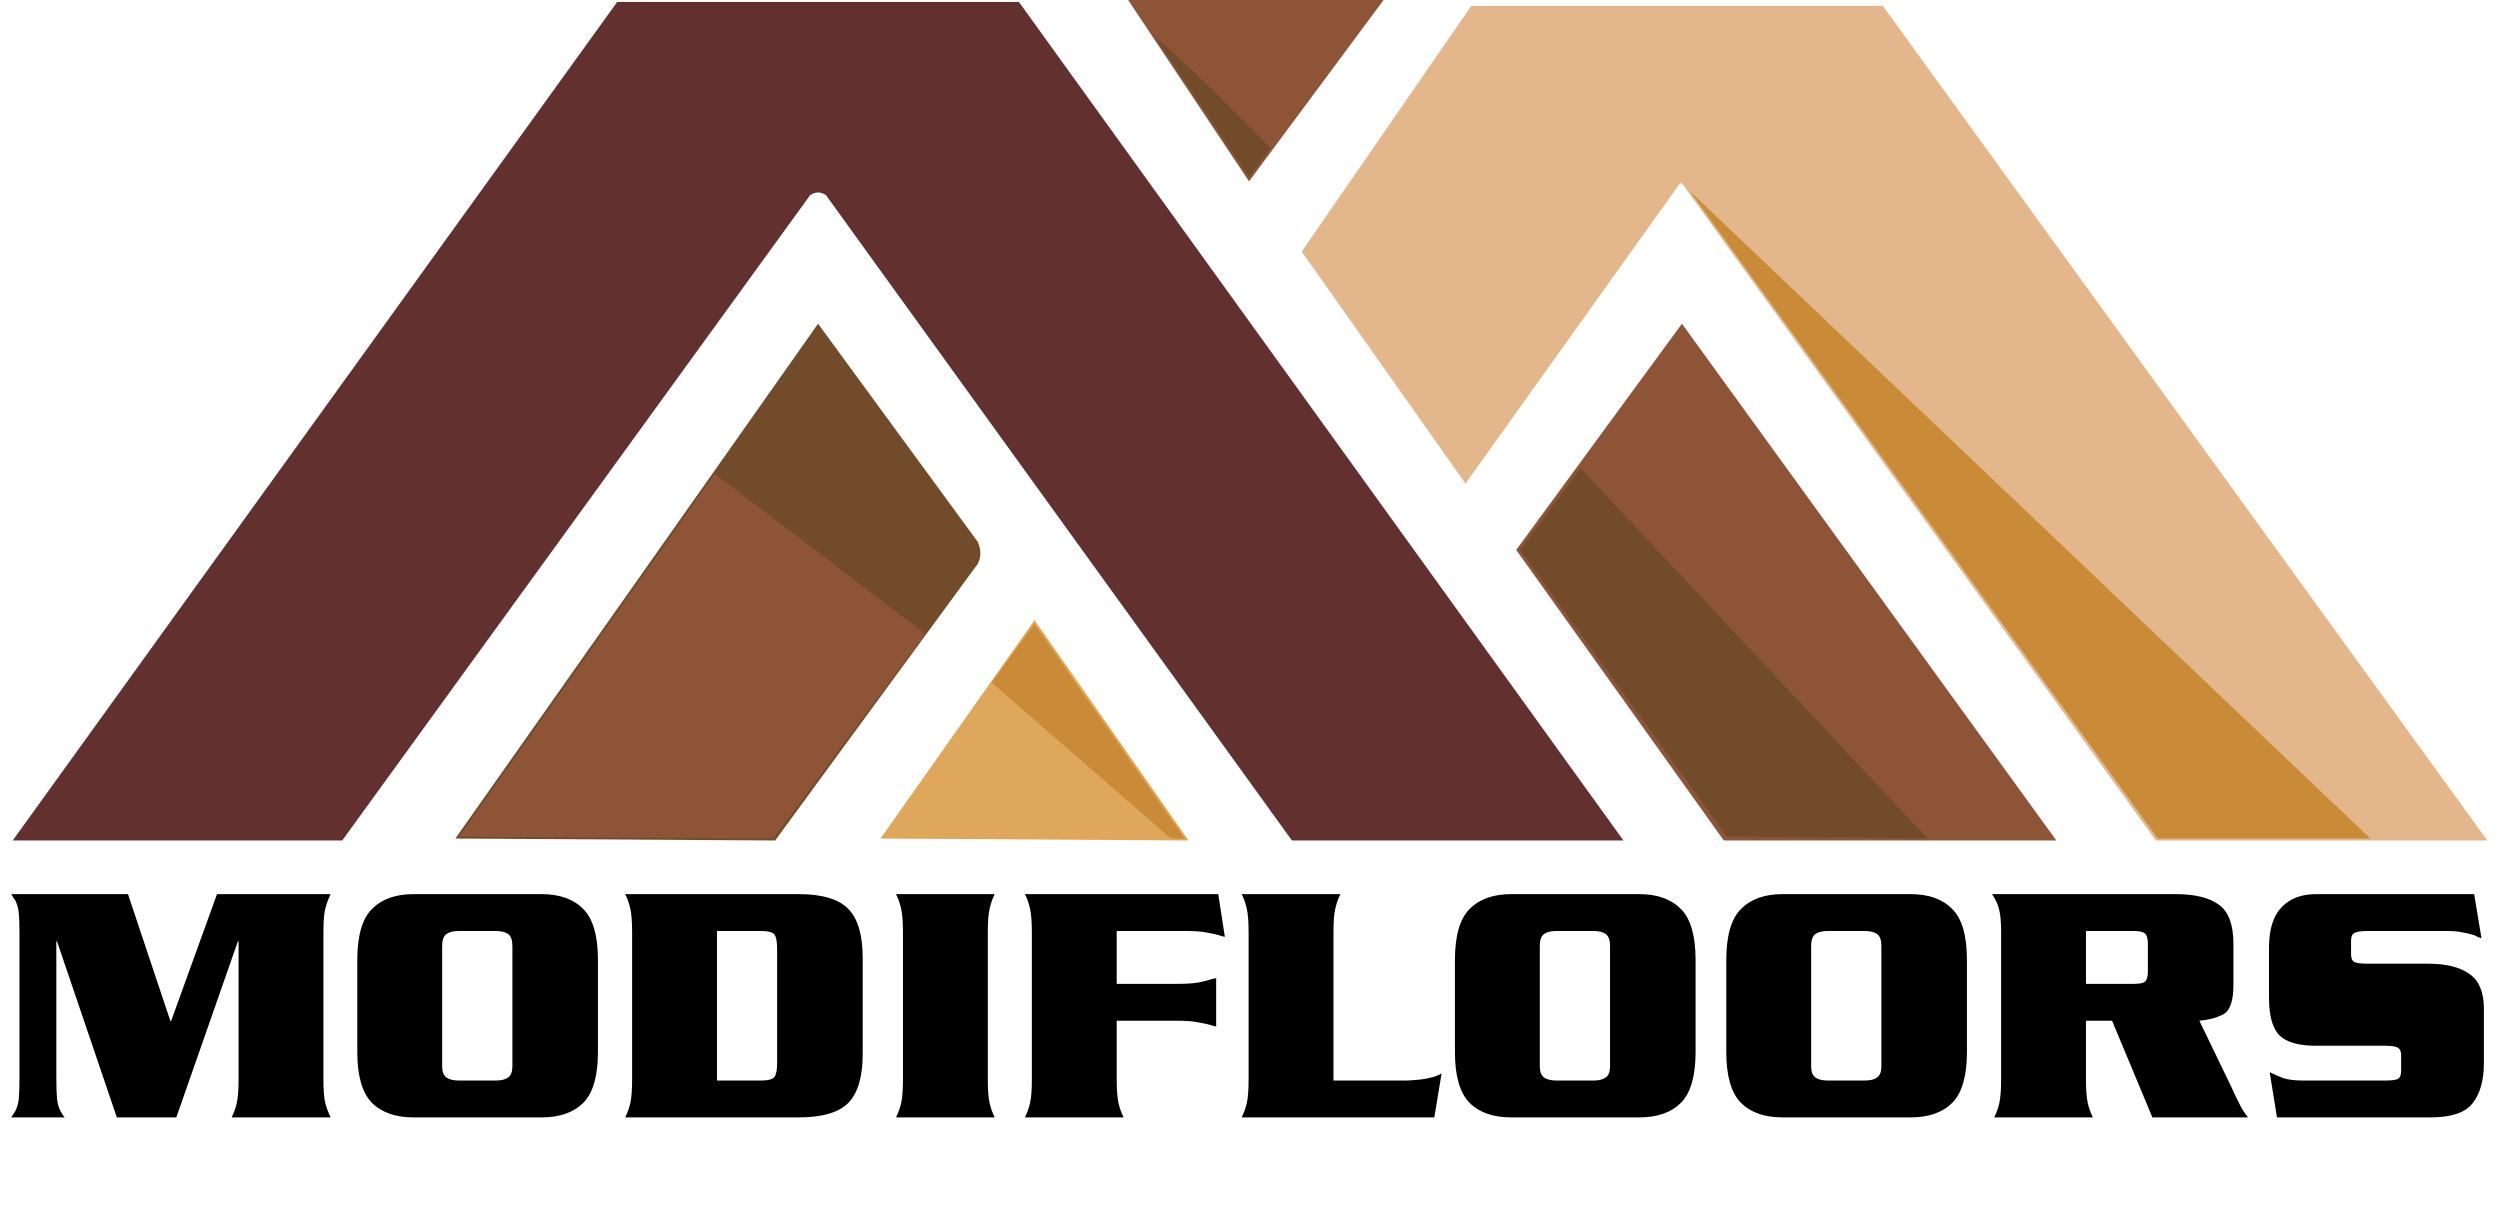 <svg width="641" height="309" viewBox="0 0 641 309" fill="none" xmlns="http://www.w3.org/2000/svg">
<path d="M289.25 0H354.75L320.25 46.5L289.25 0Z" fill="#8D5437"/>
<path d="M527.25 215.5L431.25 83L388.75 141L441.982 215.5H527.25Z" fill="#8D5437"/>
<path d="M225.75 215L265.25 159L304.75 215.5L225.75 215Z" fill="#DEA75C"/>
<path d="M209.75 83L116.75 215L198.75 215.5L250.75 144.5L250.934 144.041C251.461 142.723 251.504 141.261 251.055 139.915L250.75 139L209.75 83Z" fill="#724C2A"/>
<path d="M158.25 0.5L3.25 215.5H87.75L207.75 50L208.408 49.671C209.253 49.248 210.247 49.248 211.092 49.671L211.75 50L331.25 215.5H416.25L261.25 0.5H158.25Z" fill="#61302F"/>
<path d="M377.25 1.5L333.75 64.5L375.75 124L430.75 47H431.25L552.75 215.5H637.75L482.75 1.5H377.25Z" fill="#E4B68B"/>
<path d="M607.75 215L433.25 49L553.25 215H607.75Z" fill="#C98B37"/>
<path d="M494.25 215L442.75 214.5L389.75 141L405.25 120.034L405.435 120.231L494.25 215Z" fill="#724C2A"/>
<path d="M254.25 175L300.25 215H303.75L265.25 160L254.25 175Z" fill="#C98B37"/>
<path d="M295.75 9C307.822 19.833 314.399 26.166 325.75 38L320.25 45.5L295.75 9Z" fill="#724C2A"/>
<path d="M183.25 121.5L237.25 162.5L198.25 215L117.75 214.5L183.25 121.5Z" fill="#8D5437"/>
<path d="M43.87 261.801L55.64 229.255H84.798C84.798 229.255 84.768 229.284 84.709 229.344C84.709 229.344 84.709 229.374 84.709 229.433C84.174 230.503 83.728 231.722 83.371 233.089C83.074 234.397 82.925 236.388 82.925 239.063V276.692C82.925 279.367 83.074 281.388 83.371 282.755C83.728 284.063 84.174 285.252 84.709 286.322C84.709 286.381 84.709 286.441 84.709 286.5C84.768 286.5 84.798 286.5 84.798 286.5H59.385C59.445 286.441 59.474 286.381 59.474 286.322C60.01 285.252 60.426 284.063 60.723 282.755C61.02 281.388 61.169 279.367 61.169 276.692V241.381H60.99L45.208 286.5H29.96L14.623 241.381H14.445V276.246C14.445 278.742 14.505 280.585 14.623 281.774C14.742 282.904 15.04 283.944 15.515 284.895C15.693 285.133 15.842 285.4 15.961 285.697C16.139 285.935 16.347 286.203 16.585 286.5H2.853C3.091 286.203 3.269 285.935 3.388 285.697C3.567 285.4 3.745 285.133 3.923 284.895C4.399 283.944 4.696 282.904 4.815 281.774C4.934 280.585 4.993 278.742 4.993 276.246V239.509C4.993 237.012 4.934 235.199 4.815 234.07C4.696 232.881 4.399 231.811 3.923 230.86C3.745 230.622 3.567 230.384 3.388 230.146C3.269 229.849 3.091 229.552 2.853 229.255H32.813L43.692 261.801H43.87ZM91.61 269.737V246.196C91.61 239.955 92.859 235.586 95.355 233.089C97.852 230.533 101.419 229.255 106.055 229.255H138.869C143.506 229.255 147.072 230.533 149.569 233.089C152.066 235.586 153.314 239.955 153.314 246.196V269.737C153.314 275.859 152.066 280.199 149.569 282.755C147.072 285.252 143.506 286.5 138.869 286.5H106.055C101.419 286.5 97.852 285.252 95.355 282.755C92.859 280.199 91.61 275.859 91.61 269.737ZM113.367 242.541V273.392C113.367 274.76 113.724 275.711 114.437 276.246C115.15 276.781 116.22 277.048 117.647 277.048H127.099C128.525 277.048 129.595 276.781 130.309 276.246C131.022 275.711 131.379 274.76 131.379 273.392V242.541C131.379 241.054 131.022 240.044 130.309 239.509C129.595 238.974 128.525 238.706 127.099 238.706H117.647C116.22 238.706 115.15 238.974 114.437 239.509C113.724 240.044 113.367 241.054 113.367 242.541ZM162.077 276.692V239.063C162.077 236.388 161.928 234.397 161.631 233.089C161.334 231.722 160.918 230.503 160.383 229.433C160.383 229.374 160.353 229.344 160.293 229.344C160.293 229.284 160.293 229.255 160.293 229.255H204.788C210.851 229.255 215.101 230.533 217.539 233.089C219.976 235.586 221.195 239.776 221.195 245.661V270.272C221.195 276.038 219.976 280.199 217.539 282.755C215.101 285.252 210.851 286.5 204.788 286.5H160.293C160.353 286.441 160.383 286.381 160.383 286.322C160.918 285.252 161.334 284.063 161.631 282.755C161.928 281.388 162.077 279.367 162.077 276.692ZM183.834 238.706V277.048H195.158C196.941 277.048 198.071 276.751 198.546 276.157C199.022 275.562 199.259 274.314 199.259 272.412V243.521C199.259 241.5 199.022 240.192 198.546 239.598C198.071 239.004 196.941 238.706 195.158 238.706H183.834ZM255.055 286.5H229.732C229.791 286.441 229.821 286.381 229.821 286.322C230.356 285.252 230.772 284.063 231.069 282.755C231.366 281.388 231.515 279.367 231.515 276.692V239.063C231.515 236.388 231.366 234.397 231.069 233.089C230.772 231.722 230.356 230.503 229.821 229.433C229.821 229.374 229.791 229.344 229.732 229.344C229.732 229.284 229.732 229.255 229.732 229.255H255.055C255.055 229.255 255.025 229.284 254.966 229.344C254.966 229.344 254.966 229.374 254.966 229.433C254.431 230.503 254.015 231.722 253.718 233.089C253.42 234.397 253.272 236.388 253.272 239.063V276.692C253.272 279.367 253.42 281.388 253.718 282.755C254.015 284.063 254.431 285.252 254.966 286.322C254.966 286.381 254.966 286.441 254.966 286.5C255.025 286.5 255.055 286.5 255.055 286.5ZM286.324 261.712V276.692C286.324 279.367 286.472 281.388 286.769 282.755C287.067 284.063 287.483 285.252 288.018 286.322C288.018 286.381 288.018 286.441 288.018 286.5C288.077 286.5 288.107 286.5 288.107 286.5H262.783C262.843 286.441 262.873 286.381 262.873 286.322C263.408 285.252 263.824 284.063 264.121 282.755C264.418 281.388 264.567 279.367 264.567 276.692V239.063C264.567 236.388 264.418 234.397 264.121 233.089C263.824 231.722 263.408 230.503 262.873 229.433C262.873 229.374 262.843 229.344 262.783 229.344C262.783 229.284 262.783 229.255 262.783 229.255H266.618H312.271H312.36L314.055 240.222C313.936 240.163 313.817 240.133 313.698 240.133C313.579 240.074 313.46 240.044 313.341 240.044C312.331 239.687 311.112 239.39 309.685 239.152C308.318 238.855 306.446 238.706 304.068 238.706H286.324V252.26H301.839C304.157 252.26 306 252.141 307.367 251.903C308.794 251.606 310.042 251.279 311.112 250.922C311.231 250.922 311.35 250.922 311.469 250.922C311.588 250.863 311.706 250.803 311.825 250.744V263.227C311.706 263.168 311.588 263.138 311.469 263.138C311.35 263.079 311.231 263.049 311.112 263.049C310.042 262.692 308.794 262.395 307.367 262.157C306 261.86 304.157 261.712 301.839 261.712H286.324ZM341.9 277.048H360.268C360.863 277.048 361.546 277.019 362.319 276.959C363.151 276.9 364.013 276.81 364.905 276.692C365.737 276.573 366.569 276.394 367.402 276.157C368.293 275.919 369.036 275.592 369.631 275.176L367.758 286.5H364.102H318.449H318.36C318.419 286.441 318.449 286.381 318.449 286.322C318.984 285.252 319.4 284.063 319.697 282.755C319.994 281.388 320.143 279.367 320.143 276.692V239.063C320.143 236.388 319.994 234.397 319.697 233.089C319.4 231.722 318.984 230.503 318.449 229.433C318.449 229.374 318.419 229.344 318.36 229.344C318.36 229.284 318.36 229.255 318.36 229.255H343.683C343.683 229.255 343.653 229.284 343.594 229.344C343.594 229.344 343.594 229.374 343.594 229.433C343.059 230.503 342.643 231.722 342.346 233.089C342.048 234.397 341.9 236.388 341.9 239.063V277.048ZM373.044 269.737V246.196C373.044 239.955 374.293 235.586 376.789 233.089C379.286 230.533 382.853 229.255 387.489 229.255H420.303C424.94 229.255 428.506 230.533 431.003 233.089C433.5 235.586 434.748 239.955 434.748 246.196V269.737C434.748 275.859 433.5 280.199 431.003 282.755C428.506 285.252 424.94 286.5 420.303 286.5H387.489C382.853 286.5 379.286 285.252 376.789 282.755C374.293 280.199 373.044 275.859 373.044 269.737ZM394.801 242.541V273.392C394.801 274.76 395.158 275.711 395.871 276.246C396.584 276.781 397.654 277.048 399.081 277.048H408.533C409.959 277.048 411.029 276.781 411.743 276.246C412.456 275.711 412.813 274.76 412.813 273.392V242.541C412.813 241.054 412.456 240.044 411.743 239.509C411.029 238.974 409.959 238.706 408.533 238.706H399.081C397.654 238.706 396.584 238.974 395.871 239.509C395.158 240.044 394.801 241.054 394.801 242.541ZM442.619 269.737V246.196C442.619 239.955 443.867 235.586 446.364 233.089C448.861 230.533 452.427 229.255 457.064 229.255H489.878C494.514 229.255 498.081 230.533 500.578 233.089C503.074 235.586 504.323 239.955 504.323 246.196V269.737C504.323 275.859 503.074 280.199 500.578 282.755C498.081 285.252 494.514 286.5 489.878 286.5H457.064C452.427 286.5 448.861 285.252 446.364 282.755C443.867 280.199 442.619 275.859 442.619 269.737ZM464.376 242.541V273.392C464.376 274.76 464.732 275.711 465.446 276.246C466.159 276.781 467.229 277.048 468.656 277.048H478.108C479.534 277.048 480.604 276.781 481.318 276.246C482.031 275.711 482.388 274.76 482.388 273.392V242.541C482.388 241.054 482.031 240.044 481.318 239.509C480.604 238.974 479.534 238.706 478.108 238.706H468.656C467.229 238.706 466.159 238.974 465.446 239.509C464.732 240.044 464.376 241.054 464.376 242.541ZM541.53 261.712H534.842V276.692C534.842 279.367 534.991 281.388 535.288 282.755C535.585 284.063 536.001 285.252 536.536 286.322C536.536 286.381 536.536 286.441 536.536 286.5C536.596 286.5 536.626 286.5 536.626 286.5H511.302C511.362 286.441 511.391 286.381 511.391 286.322C511.926 285.252 512.342 284.063 512.64 282.755C512.937 281.388 513.085 279.367 513.085 276.692V239.063C513.085 236.388 512.907 234.397 512.55 233.089C512.194 231.722 511.629 230.503 510.856 229.433C510.856 229.374 510.827 229.344 510.767 229.344C510.767 229.284 510.767 229.255 510.767 229.255H512.105H557.758H557.847C562.841 229.255 566.556 230.176 568.993 232.019C571.431 233.802 572.649 237.131 572.649 242.006V252.527C572.649 256.688 571.757 259.215 569.974 260.107C568.25 260.998 566.229 261.533 563.911 261.712L571.668 277.762C572.084 278.594 572.471 279.426 572.828 280.258C573.184 281.031 573.541 281.744 573.898 282.398C574.254 283.231 574.641 283.974 575.057 284.627C575.473 285.281 575.919 285.906 576.394 286.5H551.873L541.53 261.712ZM534.842 238.706V252.26H547.147C548.515 252.26 549.436 252.081 549.912 251.725C550.447 251.309 550.714 250.417 550.714 249.05V242.095C550.714 240.609 550.447 239.687 549.912 239.331C549.436 238.914 548.515 238.706 547.147 238.706H534.842ZM634.377 229.255L636.25 240.579C635.953 240.46 635.626 240.341 635.269 240.222C634.972 240.044 634.675 239.895 634.377 239.776C633.426 239.479 632.416 239.241 631.346 239.063C630.335 238.825 629.027 238.706 627.422 238.706H607.003C605.338 238.706 604.209 238.885 603.615 239.241C603.08 239.539 602.812 240.192 602.812 241.203V244.591C602.812 245.661 603.08 246.345 603.615 246.642C604.209 246.939 605.338 247.088 607.003 247.088H622.607C627.244 247.088 630.781 247.98 633.218 249.763C635.655 251.487 636.874 254.43 636.874 258.591V272.501C636.874 277.019 635.893 280.496 633.931 282.933C632.029 285.311 628.463 286.5 623.231 286.5H583.819L581.947 274.908C583.017 275.443 584.176 275.949 585.424 276.424C586.673 276.84 588.367 277.048 590.507 277.048H611.55C613.274 277.048 614.374 276.9 614.85 276.602C615.385 276.305 615.652 275.622 615.652 274.552V270.628C615.652 269.618 615.385 268.964 614.85 268.667C614.374 268.31 613.274 268.132 611.55 268.132H593.806C589.467 268.132 586.376 267.27 584.533 265.546C582.69 263.762 581.769 260.493 581.769 255.737V242.986C581.769 238.409 582.809 234.991 584.889 232.732C587.029 230.414 590.002 229.255 593.806 229.255H634.377Z" fill="black"/>
</svg>

